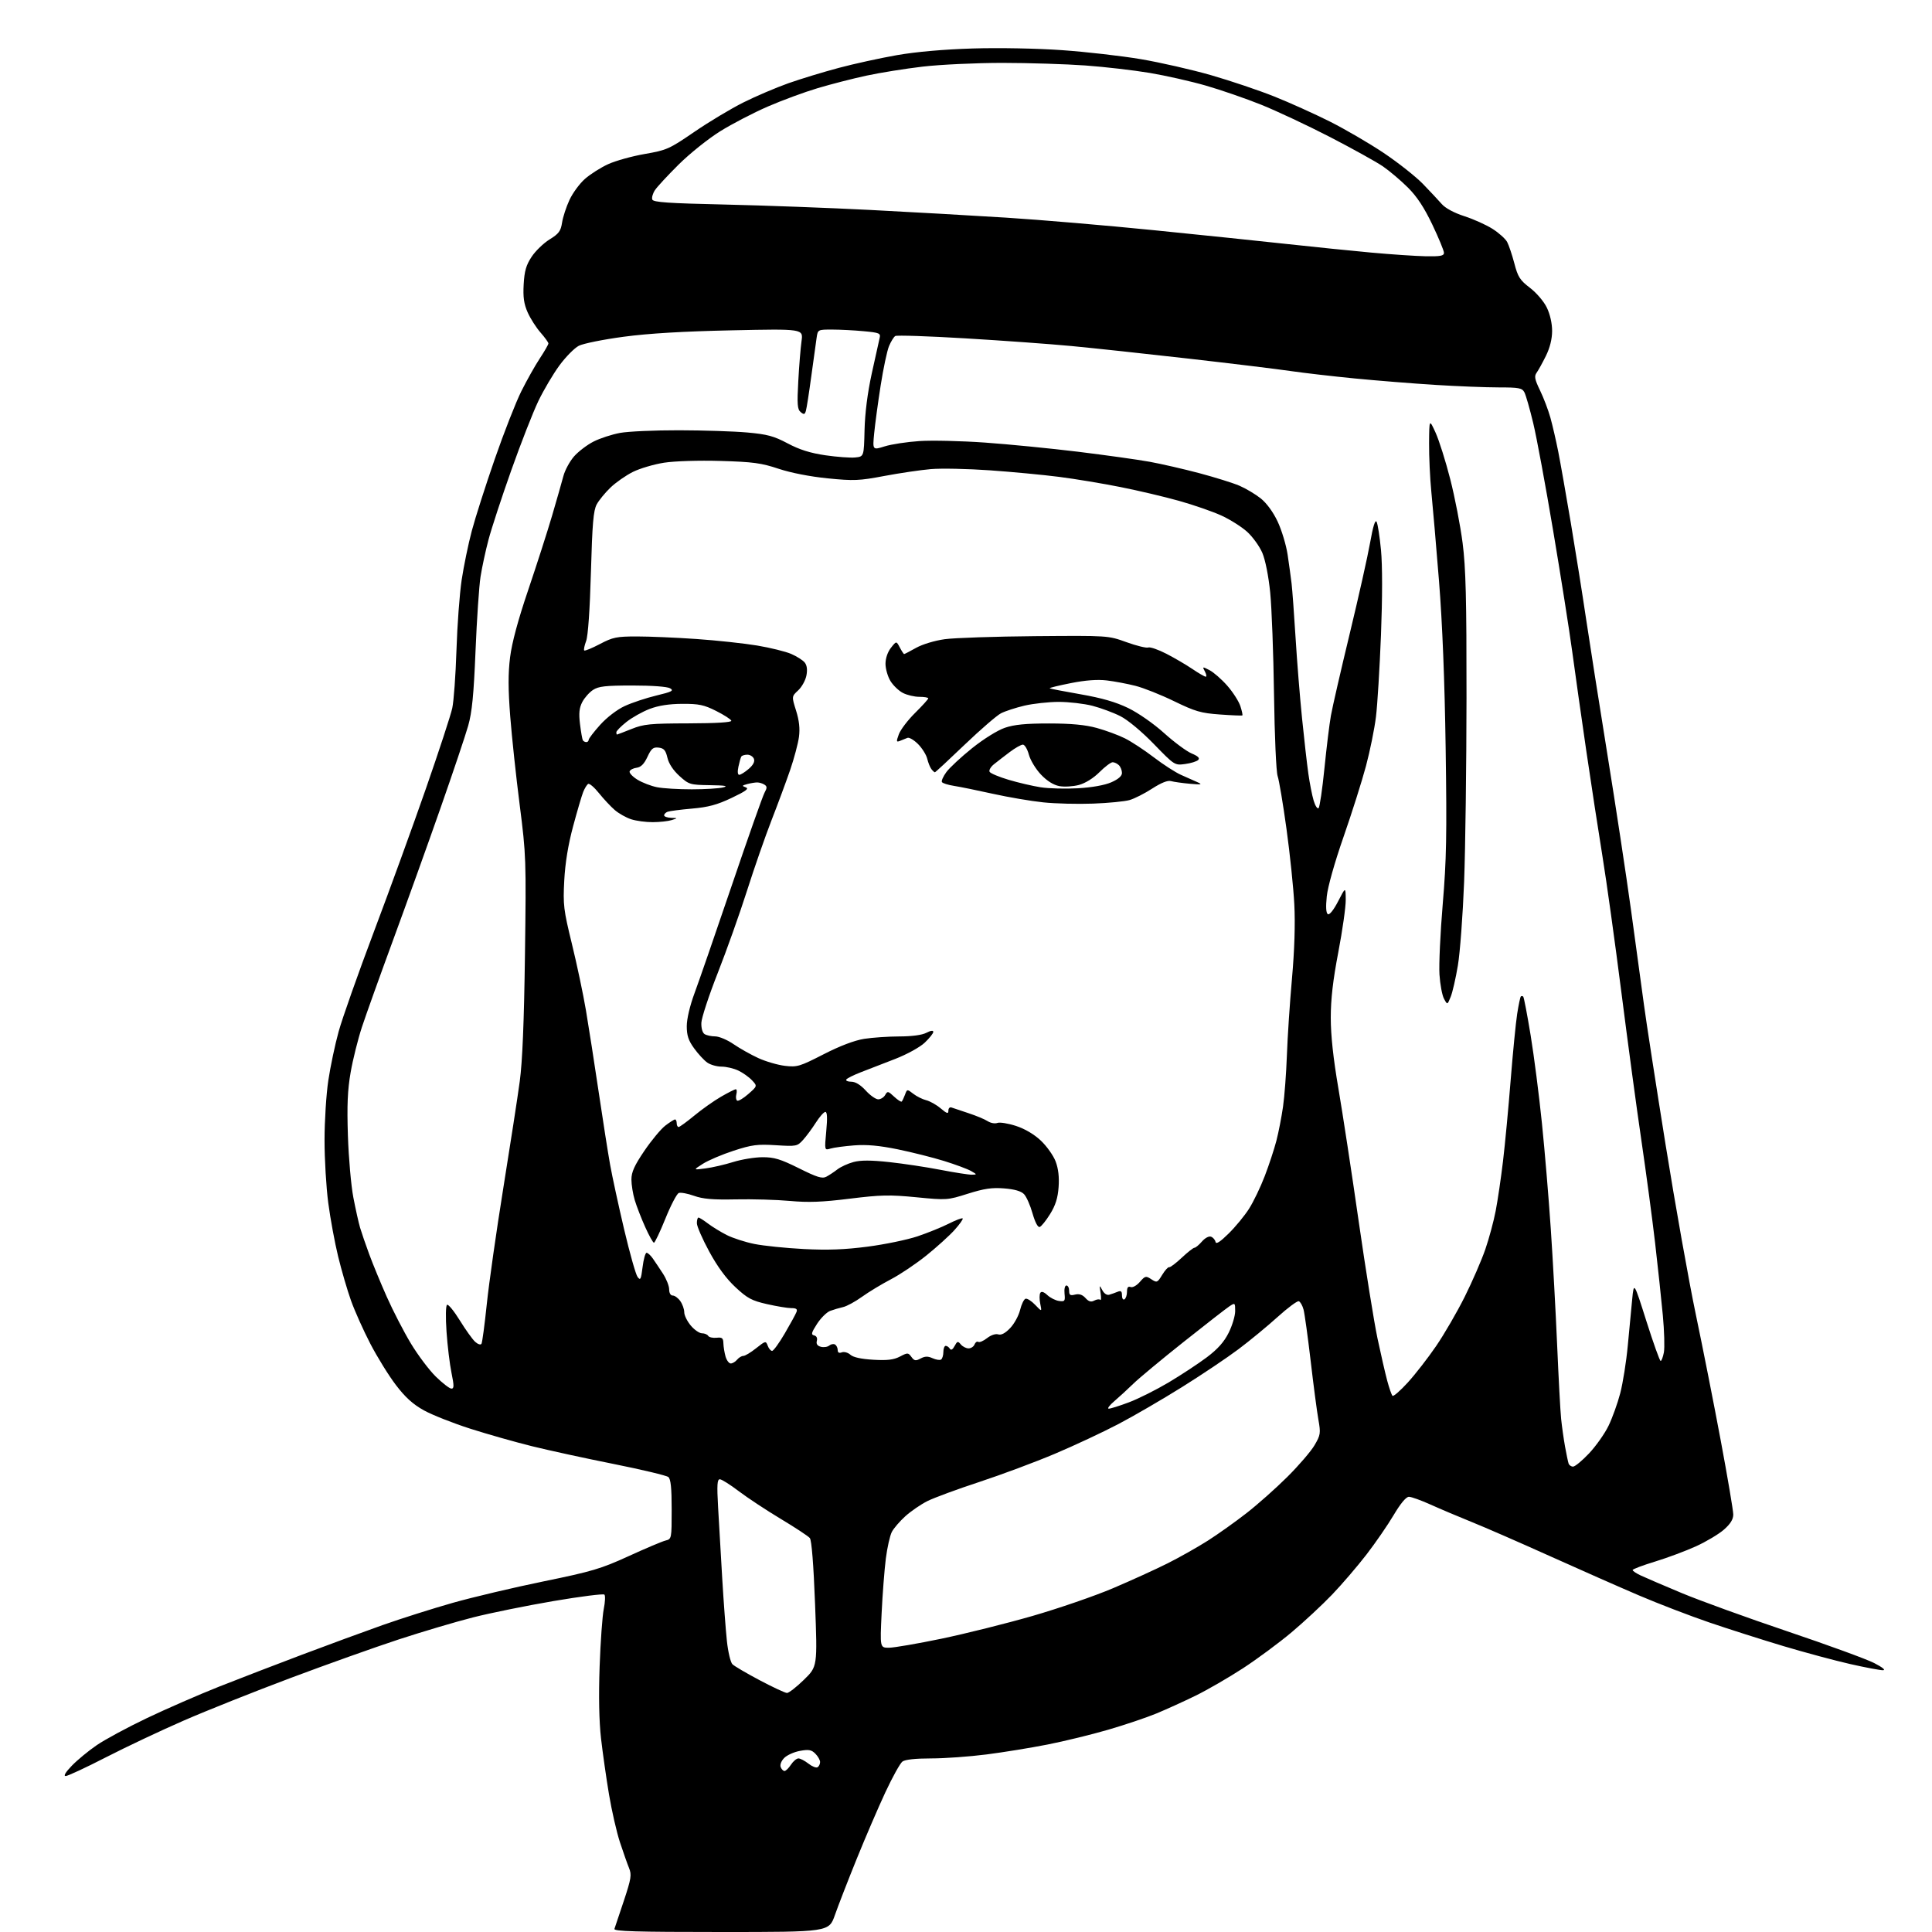 <?xml version="1.0" encoding="UTF-8" standalone="no"?>
<!-- Filename: f6853555ecd08e38b78bcc8c9e3ddcb280d0d46251920bf91b144847bb770e40.svg -->
<!-- Created with https://svgstud.io -->
<svg
  version="1.1"
  xmlns="http://www.w3.org/2000/svg"
  xmlns:xlink="http://www.w3.org/1999/xlink"
  xmlns:svg="http://www.w3.org/2000/svg"
  xmlns:rdf="http://www.w3.org/1999/02/22-rdf-syntax-ns#"
  xmlns:cc="http://creativecommons.org/ns#"
  xmlns:dc="http://purl.org/dc/elements/1.1/"
  viewBox="0 0 768 768"
  width="768"
  height="768"
  role="img"
  aria-labelledby="titleID descID"
>
  <title id="titleID">أحمد خالد المهيري</title>
  <desc id="descID">AI-generated SVG illustration: أحمد خالد المهيري, created on https://svgstud.io</desc>

  <rect width="100%" height="100%" fill="white" />


  <path stroke="none" fill="black" fill-rule="evenodd" d="M286.65,768.00C252.78,768.00 243.88,767.74 244.25,766.75C244.50,766.06 246.19,761.03 248.00,755.56C250.92,746.74 251.15,745.27 250.05,742.56C249.36,740.88 247.74,736.27 246.44,732.33C245.14,728.38 243.18,719.83 242.09,713.33C241.00,706.82 239.57,696.77 238.91,691.00C238.14,684.21 237.95,674.14 238.36,662.50C238.71,652.60 239.45,642.28 240.01,639.56C240.56,636.84 240.67,634.28 240.26,633.88C239.84,633.47 230.72,634.63 220.00,636.45C209.28,638.28 194.88,641.20 188.00,642.95C181.12,644.70 167.85,648.64 158.50,651.70C149.15,654.77 129.80,661.66 115.50,667.03C101.20,672.39 82.08,680.01 73.00,683.97C63.92,687.93 50.00,694.50 42.06,698.58C34.12,702.66 26.94,706.00 26.11,706.00C25.15,706.00 26.05,704.49 28.55,701.90C30.72,699.65 35.17,695.98 38.43,693.75C41.68,691.51 50.68,686.66 58.43,682.96C66.17,679.27 79.03,673.66 87.00,670.50C94.97,667.35 109.83,661.62 120.00,657.79C130.18,653.95 144.57,648.66 152.00,646.03C159.43,643.40 172.03,639.41 180.00,637.15C187.97,634.90 204.20,631.06 216.05,628.63C235.33,624.68 238.89,623.62 249.83,618.62C256.55,615.54 263.17,612.74 264.53,612.40C266.98,611.79 267.00,611.70 267.00,600.01C267.00,591.45 266.64,587.94 265.67,587.14C264.94,586.54 255.15,584.20 243.92,581.95C232.69,579.71 218.10,576.53 211.50,574.90C204.90,573.27 193.88,570.14 187.00,567.95C180.12,565.75 171.80,562.46 168.51,560.64C164.15,558.22 161.11,555.47 157.38,550.57C154.55,546.87 149.98,539.48 147.22,534.17C144.46,528.85 141.00,521.12 139.53,517.00C138.06,512.88 135.76,505.00 134.42,499.50C133.08,494.00 131.31,484.41 130.49,478.20C129.67,471.98 129.00,460.73 129.01,453.20C129.01,445.66 129.68,435.00 130.51,429.50C131.33,424.00 133.18,415.23 134.63,410.00C136.08,404.77 142.36,387.00 148.58,370.50C154.81,354.00 164.13,328.35 169.30,313.50C174.47,298.65 179.19,284.25 179.78,281.50C180.38,278.75 181.13,268.40 181.45,258.50C181.76,248.60 182.70,236.00 183.52,230.51C184.35,225.02 186.16,216.24 187.55,211.01C188.94,205.78 193.04,192.95 196.67,182.50C200.29,172.05 205.05,159.90 207.25,155.50C209.45,151.10 212.77,145.20 214.63,142.40C216.48,139.59 218.00,136.95 218.00,136.53C218.00,136.11 216.59,134.15 214.86,132.18C213.13,130.21 210.83,126.61 209.75,124.17C208.26,120.79 207.88,118.14 208.17,113.01C208.47,107.72 209.15,105.37 211.34,102.06C212.88,99.74 216.09,96.64 218.48,95.17C222.13,92.92 222.92,91.86 223.43,88.49C223.77,86.29 225.09,82.24 226.37,79.49C227.64,76.74 230.42,72.96 232.55,71.09C234.67,69.23 238.81,66.60 241.75,65.26C244.69,63.91 251.23,62.09 256.30,61.21C265.03,59.70 266.04,59.25 276.00,52.43C281.77,48.47 290.55,43.21 295.50,40.73C300.45,38.26 308.51,34.82 313.42,33.08C318.33,31.35 327.33,28.61 333.42,26.99C339.51,25.36 349.90,23.09 356.50,21.93C364.19,20.59 375.05,19.63 386.72,19.27C397.21,18.95 412.27,19.24 422.22,19.94C431.72,20.61 445.80,22.22 453.50,23.52C461.20,24.82 473.80,27.70 481.50,29.91C489.20,32.13 500.46,35.93 506.52,38.35C512.59,40.77 522.52,45.25 528.61,48.30C534.69,51.36 544.36,56.99 550.09,60.83C555.81,64.67 562.83,70.22 565.67,73.15C568.51,76.09 571.89,79.70 573.17,81.16C574.59,82.77 578.09,84.65 582.11,85.94C585.74,87.11 590.77,89.37 593.29,90.97C595.80,92.56 598.42,94.91 599.11,96.18C599.79,97.46 601.08,101.29 601.98,104.71C603.38,110.09 604.20,111.38 608.19,114.42C610.78,116.40 613.71,119.83 614.89,122.28C616.17,124.92 617.00,128.57 616.99,131.57C616.98,134.78 616.12,138.24 614.51,141.50C613.15,144.25 611.49,147.25 610.82,148.18C609.83,149.55 610.07,150.82 612.18,155.18C613.60,158.10 615.45,162.97 616.30,166.00C617.14,169.03 618.55,175.10 619.42,179.50C620.29,183.90 622.55,196.72 624.45,208.00C626.34,219.28 629.06,236.35 630.48,245.95C631.91,255.55 635.73,279.85 638.97,299.95C642.22,320.05 646.46,347.98 648.39,362.00C650.33,376.02 652.63,392.90 653.51,399.50C654.39,406.10 658.25,431.07 662.09,455.00C665.93,478.93 671.34,509.30 674.11,522.50C676.88,535.70 681.36,558.38 684.07,572.90C686.78,587.41 689.00,600.53 689.00,602.04C689.00,603.96 687.88,605.77 685.29,608.05C683.25,609.84 678.26,612.82 674.20,614.67C670.14,616.52 662.81,619.25 657.91,620.75C653.01,622.24 649.00,623.75 649.00,624.11C649.00,624.48 650.46,625.46 652.25,626.29C654.04,627.13 661.35,630.27 668.50,633.26C675.65,636.25 694.55,643.10 710.50,648.48C726.45,653.86 741.98,659.53 745.00,661.08C748.35,662.80 749.72,663.92 748.50,663.94C747.40,663.96 741.55,662.86 735.50,661.49C729.45,660.12 717.52,656.91 709.00,654.37C700.48,651.82 687.20,647.59 679.50,644.96C671.80,642.33 659.20,637.49 651.50,634.20C643.80,630.91 627.83,623.86 616.00,618.53C604.17,613.20 590.23,607.11 585.00,605.01C579.77,602.90 572.42,599.79 568.66,598.09C564.89,596.39 561.03,595.00 560.06,595.00C558.95,595.00 556.74,597.65 554.01,602.25C551.65,606.24 546.76,613.33 543.16,618.00C539.55,622.67 533.43,629.81 529.55,633.86C525.67,637.91 518.45,644.63 513.50,648.80C508.55,652.97 499.82,659.43 494.11,663.16C488.39,666.88 479.90,671.79 475.24,674.07C470.58,676.35 463.55,679.54 459.63,681.16C455.71,682.78 447.10,685.68 440.50,687.60C433.90,689.52 423.10,692.16 416.50,693.46C409.90,694.77 398.95,696.55 392.16,697.42C385.37,698.29 375.44,699.00 370.10,699.00C363.88,699.00 359.79,699.45 358.72,700.25C357.81,700.94 354.75,706.45 351.93,712.50C349.11,718.55 343.98,730.48 340.53,739.00C337.08,747.52 333.19,757.54 331.89,761.25C329.52,768.00 329.52,768.00 286.65,768.00zM311.85,704.00C312.36,704.00 313.51,702.88 314.41,701.50C315.31,700.12 316.65,699.00 317.39,699.00C318.13,699.00 319.91,699.93 321.36,701.06C322.80,702.20 324.44,702.85 324.99,702.51C325.55,702.16 326.00,701.23 326.00,700.44C326.00,699.65 325.15,698.15 324.11,697.11C322.56,695.56 321.48,695.36 318.01,696.00C315.68,696.42 312.87,697.68 311.75,698.80C310.58,699.98 309.98,701.50 310.33,702.42C310.66,703.29 311.35,704.00 311.85,704.00zM312.84,672.98C313.57,672.99 316.60,670.64 319.56,667.75C324.95,662.50 324.95,662.50 324.00,637.63C323.40,621.94 322.64,612.27 321.92,611.40C321.30,610.65 316.09,607.22 310.34,603.77C304.60,600.32 297.11,595.38 293.70,592.79C290.29,590.19 286.90,588.06 286.17,588.04C285.09,588.01 284.95,590.21 285.46,599.25C285.80,605.44 286.54,618.15 287.10,627.50C287.66,636.85 288.49,648.04 288.96,652.37C289.42,656.69 290.41,660.83 291.15,661.56C291.89,662.30 296.77,665.16 302.00,667.93C307.23,670.70 312.10,672.97 312.84,672.98zM353.37,655.00C355.34,655.00 364.73,653.38 374.23,651.41C383.73,649.43 400.00,645.37 410.39,642.38C420.77,639.38 435.17,634.43 442.39,631.36C449.60,628.30 459.40,623.83 464.17,621.44C468.94,619.04 476.14,614.98 480.17,612.41C484.20,609.84 491.10,604.93 495.50,601.50C499.90,598.08 507.21,591.59 511.74,587.08C516.27,582.58 521.13,576.92 522.54,574.51C524.94,570.43 525.04,569.73 524.08,564.32C523.51,561.12 522.13,550.62 521.01,541.00C519.88,531.38 518.61,522.18 518.18,520.57C517.75,518.95 516.89,517.46 516.29,517.26C515.68,517.06 511.88,519.88 507.84,523.54C503.80,527.19 496.81,532.96 492.30,536.34C487.79,539.73 477.73,546.48 469.93,551.35C462.14,556.22 450.75,562.85 444.61,566.07C438.47,569.29 427.08,574.62 419.28,577.92C411.49,581.21 398.00,586.24 389.30,589.10C380.61,591.95 371.35,595.37 368.71,596.68C366.08,597.99 362.12,600.71 359.90,602.71C357.68,604.71 355.26,607.53 354.51,608.98C353.76,610.43 352.69,615.19 352.13,619.56C351.58,623.93 350.82,633.69 350.46,641.25C349.80,655.00 349.80,655.00 353.37,655.00zM625.32,583.00C626.09,583.00 628.94,580.64 631.67,577.75C634.39,574.86 637.87,569.95 639.39,566.83C640.91,563.71 643.02,557.86 644.07,553.83C645.12,549.80 646.47,541.33 647.06,535.00C647.66,528.67 648.45,520.35 648.82,516.50C649.50,509.50 649.50,509.50 654.49,525.25C657.24,533.91 659.77,541.00 660.13,541.00C660.49,541.00 661.06,539.47 661.42,537.59C661.77,535.72 661.58,529.08 661.00,522.84C660.42,516.61 659.03,503.62 657.92,494.00C656.80,484.38 654.36,466.15 652.50,453.50C650.63,440.85 647.05,414.30 644.53,394.50C642.01,374.70 638.63,350.40 637.02,340.50C635.41,330.60 632.52,311.70 630.58,298.50C628.65,285.30 626.13,267.52 624.98,259.00C623.83,250.47 620.42,228.88 617.41,211.00C614.41,193.12 610.84,173.86 609.48,168.20C608.12,162.53 606.54,157.02 605.97,155.95C605.05,154.23 603.82,154.00 595.70,154.00C590.62,154.00 579.27,153.55 570.48,153.00C561.69,152.45 547.30,151.30 538.50,150.44C529.70,149.58 518.23,148.25 513.00,147.49C507.77,146.72 489.55,144.50 472.50,142.56C455.45,140.62 434.52,138.37 426.00,137.56C417.48,136.75 398.46,135.38 383.73,134.50C369.01,133.62 356.48,133.20 355.88,133.57C355.28,133.94 354.17,135.75 353.40,137.58C352.63,139.42 351.14,146.45 350.08,153.21C349.02,159.97 347.86,168.53 347.50,172.23C346.85,178.95 346.85,178.95 351.67,177.44C354.33,176.60 360.55,175.66 365.50,175.33C370.45,175.00 382.15,175.27 391.50,175.93C400.85,176.59 417.50,178.23 428.50,179.57C439.50,180.92 452.32,182.71 457.00,183.56C461.68,184.41 470.59,186.46 476.81,188.11C483.03,189.77 490.18,192.00 492.69,193.08C495.21,194.16 499.00,196.42 501.12,198.09C503.49,199.98 506.08,203.50 507.88,207.32C509.48,210.72 511.27,216.65 511.85,220.50C512.42,224.35 513.14,229.53 513.43,232.00C513.72,234.47 514.43,244.15 515.01,253.50C515.58,262.85 516.74,277.25 517.58,285.50C518.41,293.75 519.54,303.64 520.08,307.48C520.62,311.32 521.57,316.17 522.20,318.26C522.82,320.35 523.71,321.69 524.16,321.24C524.61,320.79 525.66,313.69 526.48,305.46C527.31,297.23 528.46,287.80 529.05,284.50C529.63,281.20 532.99,266.57 536.51,252.00C540.03,237.43 543.69,221.09 544.64,215.71C545.78,209.27 546.66,206.43 547.21,207.41C547.67,208.23 548.46,213.31 548.97,218.70C549.55,224.77 549.54,237.60 548.96,252.40C548.44,265.55 547.55,280.17 546.97,284.90C546.40,289.63 544.61,298.45 543.00,304.50C541.38,310.55 537.36,323.25 534.06,332.72C530.53,342.85 527.79,352.56 527.41,356.33C526.98,360.54 527.12,362.96 527.84,363.40C528.49,363.80 530.14,361.74 531.92,358.29C534.90,352.50 534.90,352.50 534.95,357.66C534.98,360.50 533.65,369.88 532.00,378.50C529.87,389.65 529.00,397.17 529.00,404.56C529.00,411.56 529.99,420.74 532.04,432.72C533.71,442.50 537.34,466.25 540.10,485.50C542.87,504.75 546.23,525.67 547.57,532.00C548.91,538.33 550.65,545.91 551.44,548.85C552.23,551.80 553.17,554.50 553.54,554.85C553.91,555.21 556.64,552.84 559.61,549.58C562.58,546.33 567.65,539.80 570.88,535.08C574.11,530.36 579.22,521.55 582.24,515.50C585.26,509.45 588.95,500.95 590.44,496.62C591.93,492.29 593.79,485.38 594.57,481.28C595.36,477.18 596.66,468.35 597.46,461.66C598.26,454.97 599.63,440.50 600.50,429.50C601.38,418.50 602.55,406.59 603.10,403.03C603.66,399.47 604.31,396.36 604.55,396.11C604.80,395.87 605.23,395.90 605.51,396.18C605.79,396.45 607.11,403.39 608.46,411.59C609.80,419.79 611.82,435.50 612.94,446.50C614.07,457.50 615.65,476.40 616.46,488.50C617.28,500.60 618.41,521.30 618.98,534.50C619.55,547.70 620.26,560.98 620.57,564.00C620.88,567.02 621.58,571.98 622.12,575.00C622.67,578.02 623.30,581.06 623.53,581.75C623.75,582.44 624.56,583.00 625.32,583.00zM440.73,559.97C441.40,559.99 445.00,558.86 448.73,557.46C452.45,556.07 459.58,552.49 464.57,549.53C469.55,546.56 476.38,542.06 479.74,539.54C484.08,536.27 486.59,533.45 488.42,529.78C489.84,526.93 491.00,523.07 491.00,521.19C491.00,517.87 490.93,517.81 488.75,519.25C487.51,520.06 479.30,526.45 470.50,533.44C461.70,540.43 452.70,547.91 450.50,550.06C448.30,552.20 444.93,555.30 443.00,556.95C441.07,558.59 440.05,559.95 440.73,559.97zM179.44,552.00C180.52,552.00 180.53,550.89 179.48,545.75C178.77,542.31 177.88,534.94 177.50,529.37C177.10,523.55 177.19,519.00 177.71,518.68C178.21,518.37 180.49,521.17 182.79,524.89C185.09,528.62 187.83,532.44 188.89,533.40C189.95,534.36 191.06,534.71 191.39,534.19C191.71,533.67 192.66,526.55 193.51,518.37C194.36,510.19 197.30,489.48 200.06,472.35C202.82,455.22 205.77,436.09 206.61,429.85C207.67,422.06 208.32,406.26 208.68,379.50C209.19,341.66 209.13,339.89 206.59,320.00C205.14,308.73 203.45,292.86 202.82,284.75C201.98,273.94 201.97,267.66 202.77,261.25C203.50,255.45 205.93,246.43 209.98,234.50C213.33,224.60 217.60,211.32 219.46,205.00C221.31,198.68 223.34,191.58 223.96,189.24C224.58,186.89 226.49,183.38 228.20,181.42C229.92,179.47 233.40,176.82 235.95,175.53C238.50,174.23 243.23,172.69 246.47,172.09C249.72,171.49 260.27,171.02 269.93,171.04C279.60,171.06 291.79,171.45 297.02,171.92C305.02,172.64 307.60,173.33 313.12,176.26C317.81,178.75 322.09,180.10 328.09,180.98C332.72,181.65 338.06,182.05 339.96,181.85C343.42,181.50 343.42,181.50 343.67,171.00C343.83,164.25 344.85,156.21 346.53,148.50C347.97,141.90 349.38,135.56 349.66,134.40C350.13,132.47 349.64,132.25 343.34,131.66C339.58,131.30 333.93,131.01 330.80,131.01C325.12,131.00 325.09,131.02 324.62,134.25C324.36,136.04 323.41,142.90 322.51,149.50C321.62,156.10 320.65,162.31 320.36,163.30C319.92,164.81 319.58,164.89 318.28,163.81C316.97,162.73 316.82,160.76 317.33,151.51C317.66,145.46 318.24,138.30 318.62,135.60C319.31,130.70 319.31,130.70 290.91,131.31C271.48,131.72 257.87,132.53 247.86,133.87C239.81,134.95 231.81,136.56 230.08,137.46C228.35,138.35 224.89,141.86 222.39,145.25C219.90,148.64 216.12,155.03 213.99,159.46C211.87,163.88 207.02,176.28 203.22,187.00C199.42,197.72 195.36,210.10 194.20,214.50C193.03,218.90 191.60,225.54 191.02,229.25C190.44,232.96 189.54,246.24 189.03,258.75C188.31,276.27 187.64,283.11 186.11,288.50C185.02,292.35 180.03,307.20 175.01,321.50C170.00,335.80 161.59,359.20 156.33,373.50C151.07,387.80 145.47,403.44 143.88,408.25C142.30,413.06 140.27,421.16 139.39,426.25C138.16,433.29 137.90,439.32 138.30,451.50C138.59,460.30 139.56,471.32 140.46,476.00C141.36,480.68 142.56,486.07 143.13,488.00C143.70,489.93 145.32,494.65 146.74,498.50C148.15,502.35 151.30,510.00 153.75,515.50C156.19,521.00 160.49,529.33 163.30,534.00C166.11,538.67 170.60,544.64 173.27,547.25C175.95,549.86 178.72,552.00 179.44,552.00zM290.49,542.00C291.18,542.00 292.32,541.33 293.00,540.50C293.68,539.67 294.80,539.00 295.48,539.00C296.17,539.00 298.46,537.63 300.57,535.94C304.29,532.99 304.44,532.95 305.18,534.94C305.59,536.08 306.38,537.00 306.92,537.00C307.47,537.00 309.73,533.88 311.96,530.06C314.19,526.25 316.28,522.42 316.61,521.56C317.07,520.39 316.56,520.00 314.55,520.00C313.09,520.00 308.74,519.28 304.87,518.40C298.83,517.03 297.09,516.10 292.35,511.68C288.68,508.27 285.21,503.55 281.94,497.53C279.24,492.56 277.02,487.49 277.02,486.25C277.01,485.01 277.30,484.00 277.66,484.00C278.02,484.00 279.70,485.06 281.41,486.36C283.11,487.65 286.46,489.71 288.86,490.93C291.26,492.15 296.21,493.76 299.86,494.49C303.51,495.23 312.35,496.14 319.50,496.51C329.08,497.00 335.77,496.75 344.92,495.56C351.75,494.67 360.67,492.82 364.73,491.46C368.79,490.09 374.38,487.83 377.16,486.42C379.93,485.02 382.41,484.08 382.68,484.34C382.94,484.61 381.47,486.68 379.42,488.96C377.37,491.23 372.33,495.79 368.23,499.09C364.12,502.39 357.78,506.65 354.13,508.55C350.48,510.46 345.30,513.59 342.62,515.52C339.94,517.45 336.56,519.28 335.12,519.59C333.68,519.91 331.38,520.59 330.00,521.10C328.62,521.62 326.28,523.95 324.78,526.27C322.53,529.77 322.33,530.56 323.62,530.84C324.58,531.05 325.00,531.89 324.71,533.00C324.38,534.24 324.90,535.00 326.31,535.37C327.46,535.67 328.96,535.45 329.65,534.87C330.35,534.30 331.38,534.12 331.96,534.47C332.53,534.83 333.00,535.81 333.00,536.67C333.00,537.69 333.55,538.00 334.64,537.58C335.55,537.24 337.07,537.66 338.03,538.52C339.16,539.55 342.34,540.24 347.13,540.52C352.74,540.85 355.27,540.54 357.73,539.26C360.80,537.65 361.03,537.66 362.31,539.41C363.46,540.98 364.00,541.07 365.96,540.02C367.68,539.10 368.86,539.07 370.70,539.91C372.05,540.52 373.57,540.77 374.07,540.45C374.58,540.14 375.00,538.78 375.00,537.44C375.00,536.10 375.42,535.00 375.94,535.00C376.46,535.00 377.20,535.51 377.58,536.14C378.04,536.87 378.70,536.50 379.46,535.07C380.52,533.10 380.78,533.03 381.94,534.43C382.66,535.29 384.04,536.00 385.02,536.00C385.99,536.00 387.06,535.30 387.39,534.44C387.72,533.58 388.39,533.12 388.88,533.42C389.36,533.73 390.94,533.05 392.38,531.92C393.89,530.73 395.75,530.10 396.80,530.44C398.01,530.82 399.59,529.99 401.54,527.95C403.16,526.27 404.93,523.04 405.49,520.77C406.04,518.50 407.02,516.48 407.66,516.27C408.30,516.06 410.03,517.15 411.50,518.70C414.18,521.50 414.18,521.50 413.52,518.27C413.15,516.50 413.16,514.55 413.53,513.95C413.98,513.22 414.93,513.51 416.36,514.84C417.53,515.93 419.62,516.97 421.00,517.16C423.28,517.47 423.47,517.21 423.17,514.25C422.99,512.40 423.31,511.00 423.92,511.00C424.52,511.00 425.00,511.95 425.00,513.11C425.00,514.82 425.44,515.11 427.36,514.62C428.98,514.22 430.27,514.64 431.49,515.98C432.78,517.42 433.71,517.69 434.99,517.00C435.95,516.49 437.03,516.36 437.38,516.71C437.73,517.07 437.78,515.81 437.49,513.93C436.99,510.76 437.04,510.68 438.16,512.82C438.88,514.20 440.00,514.95 440.93,514.68C441.80,514.43 443.29,513.90 444.25,513.51C445.60,512.95 446.00,513.28 446.00,514.95C446.00,516.14 446.45,516.84 447.00,516.50C447.55,516.16 448.00,514.80 448.00,513.47C448.00,511.79 448.43,511.23 449.44,511.61C450.24,511.92 451.85,511.04 453.11,509.58C455.21,507.17 455.51,507.10 457.68,508.53C459.89,509.98 460.09,509.89 461.99,506.77C463.09,504.97 464.32,503.61 464.74,503.74C465.16,503.87 467.41,502.18 469.74,499.99C472.07,497.80 474.35,496.00 474.81,496.00C475.27,496.00 476.61,494.88 477.79,493.52C479.03,492.10 480.58,491.28 481.42,491.61C482.23,491.92 483.02,492.85 483.19,493.68C483.41,494.72 485.02,493.69 488.41,490.34C491.12,487.68 494.76,483.25 496.51,480.50C498.26,477.75 501.08,471.90 502.76,467.50C504.45,463.10 506.53,456.78 507.39,453.45C508.25,450.13 509.43,444.05 510.02,439.95C510.61,435.85 511.30,426.65 511.56,419.50C511.81,412.35 512.72,398.62 513.58,389.00C514.58,377.72 514.91,367.23 514.51,359.50C514.17,352.90 512.77,339.40 511.40,329.50C510.04,319.60 508.45,310.15 507.88,308.50C507.30,306.82 506.67,292.55 506.44,276.00C506.21,259.77 505.53,241.55 504.92,235.50C504.26,228.97 502.99,222.57 501.79,219.76C500.67,217.15 497.95,213.38 495.74,211.38C493.52,209.38 488.87,206.45 485.40,204.88C481.92,203.31 474.41,200.70 468.69,199.10C462.98,197.49 452.50,195.02 445.40,193.61C438.31,192.19 427.32,190.37 421.00,189.56C414.68,188.75 402.30,187.58 393.50,186.96C384.70,186.34 374.12,186.12 370.00,186.48C365.88,186.84 357.55,188.07 351.50,189.21C341.53,191.10 339.43,191.19 329.00,190.15C321.99,189.45 314.38,187.96 309.50,186.34C302.64,184.05 299.36,183.61 286.42,183.23C277.71,182.98 268.23,183.28 263.99,183.93C259.95,184.56 254.36,186.21 251.57,187.60C248.78,189.00 244.78,191.79 242.67,193.82C240.56,195.84 238.10,198.85 237.20,200.50C235.89,202.92 235.44,208.13 234.90,227.50C234.48,242.35 233.76,252.76 233.00,254.80C232.32,256.62 231.98,258.31 232.24,258.57C232.50,258.83 235.30,257.68 238.46,256.02C243.61,253.31 245.13,253.00 253.16,253.00C258.09,253.00 268.73,253.45 276.81,254.01C284.89,254.57 295.77,255.74 301.00,256.61C306.23,257.49 312.30,258.99 314.50,259.94C316.70,260.89 319.11,262.42 319.86,263.33C320.77,264.43 321.01,266.15 320.57,268.49C320.21,270.42 318.73,273.09 317.29,274.43C314.68,276.85 314.68,276.85 316.46,282.51C317.69,286.43 318.04,289.62 317.60,292.94C317.25,295.57 315.67,301.49 314.09,306.11C312.50,310.72 309.17,319.71 306.69,326.07C304.21,332.44 299.82,345.04 296.95,354.07C294.07,363.11 288.84,377.81 285.33,386.74C281.81,395.67 278.88,404.60 278.80,406.58C278.72,408.72 279.24,410.54 280.08,411.07C280.86,411.57 282.77,411.98 284.32,411.98C285.87,411.99 289.15,413.38 291.60,415.07C294.06,416.76 298.49,419.25 301.45,420.61C304.42,421.97 309.18,423.35 312.03,423.69C316.87,424.26 317.89,423.96 327.36,419.11C333.87,415.77 339.65,413.58 343.50,412.96C346.80,412.44 353.10,412.01 357.50,412.00C362.48,411.99 366.54,411.45 368.25,410.55C369.98,409.65 371.00,409.52 371.00,410.19C371.00,410.78 369.46,412.71 367.58,414.49C365.66,416.30 360.52,419.13 355.83,420.95C351.25,422.74 345.13,425.11 342.23,426.22C339.34,427.34 336.72,428.64 336.42,429.12C336.13,429.61 337.02,430.00 338.42,430.00C340.04,430.00 342.10,431.26 344.14,433.50C345.89,435.43 348.13,437.00 349.11,437.00C350.10,437.00 351.34,436.22 351.88,435.26C352.78,433.65 353.05,433.70 355.42,435.93C356.84,437.25 358.20,438.14 358.45,437.88C358.70,437.63 359.28,436.41 359.75,435.16C360.58,432.90 360.60,432.90 363.04,434.79C364.39,435.84 366.70,436.99 368.17,437.35C369.64,437.71 372.23,439.16 373.92,440.59C376.46,442.73 377.00,442.88 377.00,441.48C377.00,440.55 377.56,439.99 378.25,440.25C378.94,440.50 381.98,441.52 385.00,442.51C388.02,443.50 391.45,444.92 392.61,445.68C393.77,446.43 395.49,446.75 396.44,446.39C397.38,446.02 400.71,446.55 403.83,447.56C407.40,448.72 411.07,450.88 413.74,453.40C416.08,455.60 418.72,459.32 419.62,461.67C420.71,464.54 421.10,467.88 420.81,471.89C420.50,476.22 419.58,479.14 417.44,482.59C415.82,485.20 413.96,487.52 413.30,487.74C412.56,487.98 411.46,485.88 410.44,482.32C409.54,479.12 408.02,475.69 407.07,474.70C405.91,473.49 403.32,472.74 399.16,472.41C394.31,472.02 391.22,472.48 384.74,474.52C376.63,477.09 376.31,477.11 364.26,475.93C353.63,474.89 350.12,474.97 337.76,476.50C326.77,477.86 321.32,478.06 314.00,477.39C308.77,476.91 299.10,476.63 292.50,476.77C283.35,476.96 279.40,476.62 275.87,475.35C273.33,474.44 270.60,473.94 269.82,474.24C269.04,474.54 266.65,479.11 264.52,484.39C262.38,489.68 260.33,494.00 259.95,494.00C259.58,494.00 258.01,491.19 256.47,487.75C254.92,484.31 253.06,479.52 252.33,477.09C251.60,474.67 251.00,470.97 251.00,468.87C251.00,465.93 252.18,463.32 256.15,457.46C258.99,453.29 262.74,448.77 264.50,447.43C266.25,446.09 267.98,445.00 268.34,445.00C268.70,445.00 269.00,445.68 269.00,446.50C269.00,447.32 269.34,448.00 269.76,448.00C270.17,448.00 272.99,445.96 276.01,443.46C279.03,440.96 283.80,437.59 286.62,435.96C289.44,434.33 292.08,433.00 292.49,433.00C292.90,433.00 293.00,433.90 292.71,435.00C292.42,436.10 292.57,437.23 293.03,437.52C293.50,437.81 295.50,436.62 297.48,434.88C301.08,431.72 301.08,431.72 298.92,429.42C297.73,428.15 295.28,426.41 293.48,425.56C291.67,424.70 288.68,424.00 286.82,424.00C284.96,424.00 282.41,423.28 281.15,422.39C279.89,421.51 277.54,418.97 275.93,416.74C273.66,413.62 273.00,411.62 273.00,407.92C273.00,405.05 274.23,399.82 276.08,394.82C277.78,390.25 284.44,370.98 290.89,352.00C297.33,333.02 303.19,316.43 303.91,315.12C304.98,313.16 304.97,312.60 303.85,311.89C303.11,311.42 301.82,311.03 301.00,311.03C300.18,311.03 298.40,311.32 297.05,311.68C294.90,312.26 294.83,312.41 296.46,312.98C297.86,313.48 296.52,314.48 290.86,317.17C285.07,319.92 281.56,320.87 275.08,321.43C270.50,321.83 266.13,322.40 265.37,322.69C264.62,322.98 264.00,323.62 264.00,324.11C264.00,324.60 265.24,325.04 266.75,325.10C269.50,325.20 269.50,325.20 267.00,326.00C265.62,326.44 262.25,326.81 259.50,326.82C256.75,326.84 252.88,326.32 250.89,325.67C248.91,325.03 245.98,323.38 244.38,322.00C242.78,320.62 239.95,317.60 238.09,315.28C236.23,312.96 234.30,311.31 233.79,311.63C233.29,311.94 232.40,313.39 231.82,314.85C231.24,316.31 229.43,322.45 227.81,328.50C225.85,335.79 224.67,343.04 224.30,350.00C223.79,359.70 224.02,361.62 227.33,375.17C229.31,383.24 231.83,395.16 232.93,401.67C234.03,408.18 236.30,422.73 237.97,434.00C239.64,445.27 241.69,458.32 242.53,463.00C243.37,467.68 245.87,479.22 248.09,488.65C250.31,498.07 252.71,506.59 253.43,507.57C254.57,509.13 254.81,508.65 255.44,503.67C255.82,500.55 256.54,498.00 257.03,498.00C257.51,498.00 258.62,499.01 259.49,500.25C260.36,501.49 262.18,504.21 263.53,506.29C264.89,508.38 266.00,511.19 266.00,512.54C266.00,514.02 266.58,515.00 267.44,515.00C268.24,515.00 269.59,516.00 270.44,517.22C271.30,518.44 272.00,520.44 272.00,521.65C272.00,522.86 273.17,525.23 274.59,526.92C276.01,528.62 278.01,530.00 279.03,530.00C280.05,530.00 281.17,530.46 281.52,531.03C281.86,531.59 283.35,531.93 284.83,531.78C287.07,531.54 287.51,531.90 287.56,534.00C287.60,535.38 287.99,537.74 288.42,539.25C288.86,540.76 289.79,542.00 290.49,542.00zM328.48,467.76C329.59,467.18 331.57,465.87 332.88,464.85C334.19,463.84 337.06,462.52 339.26,461.93C342.13,461.16 346.15,461.16 353.49,461.95C359.11,462.56 368.29,463.94 373.89,465.03C379.49,466.11 385.07,466.98 386.29,466.96C388.44,466.93 388.44,466.89 386.00,465.49C384.62,464.70 379.80,462.91 375.29,461.51C370.77,460.11 362.45,458.02 356.80,456.86C349.46,455.37 344.52,454.92 339.51,455.31C335.66,455.61 331.43,456.18 330.12,456.58C327.74,457.30 327.74,457.30 328.45,449.65C328.94,444.43 328.83,442.00 328.10,442.00C327.51,442.00 325.81,443.91 324.32,446.25C322.83,448.59 320.54,451.69 319.23,453.13C316.93,455.68 316.56,455.75 308.41,455.24C301.07,454.78 298.88,455.07 291.65,457.42C287.07,458.91 281.56,461.25 279.41,462.62C275.50,465.11 275.50,465.11 280.46,464.46C283.18,464.11 288.13,462.96 291.46,461.92C294.78,460.88 300.03,460.02 303.12,460.01C307.77,460.00 310.26,460.76 317.60,464.41C324.82,468.01 326.83,468.63 328.48,467.76zM576.66,396.28C575.35,399.50 575.35,399.50 574.01,397.01C573.27,395.63 572.46,391.30 572.21,387.37C571.96,383.44 572.54,370.84 573.51,359.36C574.99,341.88 575.18,331.87 574.67,297.50C574.28,270.45 573.37,247.82 572.03,231.00C570.90,216.97 569.54,201.06 568.99,195.64C568.45,190.22 568.04,181.45 568.08,176.14C568.16,166.50 568.16,166.50 570.67,172.00C572.05,175.03 574.68,183.35 576.50,190.50C578.33,197.65 580.54,209.05 581.41,215.84C582.68,225.69 582.99,238.11 582.96,277.34C582.94,304.38 582.51,337.30 582.01,350.50C581.50,363.70 580.39,378.68 579.53,383.78C578.68,388.88 577.39,394.51 576.66,396.28zM434.50,319.45C428.45,319.68 419.54,319.46 414.70,318.95C409.85,318.45 400.85,316.91 394.70,315.55C388.54,314.18 381.58,312.76 379.23,312.40C376.88,312.03 374.72,311.36 374.43,310.89C374.14,310.42 374.94,308.63 376.20,306.91C377.47,305.18 382.07,300.91 386.44,297.40C391.00,293.75 396.54,290.30 399.44,289.31C403.18,288.03 407.77,287.59 417.00,287.59C425.88,287.60 431.38,288.12 436.00,289.38C439.57,290.36 444.61,292.22 447.20,293.52C449.78,294.81 454.94,298.20 458.66,301.05C462.38,303.90 467.24,307.03 469.46,308.02C471.68,309.00 474.62,310.31 476.00,310.93C478.11,311.87 477.63,311.97 473.00,311.56C469.98,311.29 466.60,310.81 465.50,310.50C464.19,310.12 461.60,311.16 458.00,313.48C454.98,315.44 450.93,317.49 449.00,318.04C447.07,318.59 440.55,319.23 434.50,319.45zM275.00,313.77C280.23,313.77 285.85,313.42 287.50,313.00C289.66,312.45 288.18,312.20 282.25,312.12C274.29,312.00 273.87,311.88 270.09,308.47C267.62,306.23 265.86,303.57 265.31,301.22C264.61,298.23 263.92,297.44 261.83,297.19C259.64,296.94 258.92,297.53 257.36,300.88C256.05,303.69 254.78,304.97 253.08,305.19C251.74,305.36 250.49,306.01 250.28,306.64C250.08,307.27 251.47,308.75 253.39,309.93C255.30,311.11 258.81,312.46 261.18,312.93C263.56,313.40 269.77,313.78 275.00,313.77zM428.50,313.35C434.07,313.03 439.12,312.13 441.75,310.98C444.55,309.75 446.00,308.48 446.00,307.26C446.00,306.24 445.46,304.86 444.80,304.20C444.14,303.54 443.01,303.00 442.30,303.00C441.58,303.00 439.22,304.78 437.05,306.95C434.66,309.34 431.45,311.34 428.89,312.03C426.58,312.65 423.07,312.86 421.10,312.49C418.79,312.06 416.20,310.43 413.80,307.91C411.75,305.76 409.59,302.20 409.00,300.00C408.41,297.80 407.33,296.00 406.61,296.00C405.89,296.00 403.55,297.32 401.40,298.94C399.26,300.56 396.42,302.74 395.11,303.80C393.79,304.86 393.02,306.22 393.40,306.83C393.77,307.44 397.20,308.87 401.00,310.00C404.81,311.13 410.53,312.47 413.71,312.96C416.90,313.46 423.55,313.63 428.50,313.35zM293.86,308.00C294.43,308.00 296.11,306.95 297.61,305.66C299.40,304.12 300.12,302.75 299.70,301.66C299.35,300.75 298.18,300.00 297.09,300.00C296.01,300.00 294.92,300.34 294.68,300.75C294.43,301.16 293.92,302.96 293.54,304.75C293.11,306.75 293.23,308.00 293.86,308.00zM371.63,307.00C371.42,307.00 370.80,306.44 370.26,305.75C369.72,305.06 368.97,303.20 368.59,301.62C368.21,300.04 366.56,297.41 364.93,295.77C363.29,294.14 361.40,293.03 360.73,293.31C360.05,293.58 358.74,294.12 357.80,294.49C356.28,295.10 356.23,294.84 357.30,291.89C357.96,290.08 360.86,286.27 363.75,283.41C366.64,280.55 369.00,277.94 369.00,277.61C369.00,277.27 367.40,277.00 365.45,277.00C363.50,277.00 360.55,276.30 358.91,275.45C357.26,274.60 355.03,272.46 353.96,270.70C352.89,268.94 352.01,265.87 352.00,263.88C352.00,261.69 352.85,259.19 354.16,257.52C356.32,254.77 356.32,254.77 357.69,257.39C358.45,258.82 359.22,260.00 359.41,260.00C359.59,260.00 361.74,258.89 364.18,257.52C366.70,256.11 371.59,254.64 375.55,254.09C379.37,253.56 395.55,253.02 411.50,252.88C440.50,252.64 440.50,252.64 447.79,255.27C451.80,256.72 455.69,257.67 456.43,257.39C457.18,257.10 460.43,258.22 463.65,259.88C466.87,261.53 471.52,264.26 474.00,265.94C476.48,267.62 478.85,268.99 479.29,269.00C479.72,269.00 479.57,268.07 478.97,266.94C477.90,264.94 477.95,264.92 480.82,266.41C482.44,267.25 485.60,270.01 487.84,272.55C490.07,275.09 492.42,278.74 493.05,280.65C493.68,282.57 494.04,284.25 493.85,284.39C493.66,284.53 489.63,284.36 484.91,284.02C477.39,283.48 475.12,282.82 466.76,278.76C461.51,276.20 454.58,273.44 451.36,272.63C448.14,271.81 443.00,270.84 439.95,270.48C436.24,270.04 431.50,270.39 425.67,271.55C420.88,272.50 417.09,273.42 417.26,273.60C417.43,273.77 422.96,274.85 429.54,275.99C438.00,277.47 443.55,279.07 448.50,281.47C452.50,283.42 458.62,287.68 462.78,291.44C466.79,295.05 471.71,298.69 473.71,299.52C476.27,300.59 477.04,301.36 476.30,302.10C475.72,302.68 473.37,303.41 471.09,303.71C466.96,304.27 466.88,304.22 458.66,295.75C453.82,290.76 448.30,286.17 445.37,284.69C442.61,283.29 437.62,281.44 434.28,280.57C430.94,279.71 424.90,279.01 420.86,279.01C416.81,279.02 410.67,279.70 407.20,280.51C403.74,281.33 399.54,282.70 397.88,283.56C396.22,284.42 389.72,290.05 383.43,296.06C377.15,302.08 371.84,307.00 371.63,307.00zM233.06,295.00C233.58,295.00 234.00,294.60 234.00,294.11C234.00,293.62 236.05,290.94 238.55,288.16C241.20,285.21 245.26,282.09 248.30,280.68C251.16,279.35 256.82,277.47 260.88,276.49C267.14,274.99 267.97,274.55 266.38,273.61C265.26,272.95 259.23,272.50 251.46,272.50C240.69,272.50 237.94,272.81 235.73,274.26C234.25,275.23 232.33,277.40 231.46,279.08C230.26,281.39 230.04,283.54 230.56,287.82C230.94,290.94 231.45,293.84 231.68,294.25C231.92,294.66 232.54,295.00 233.06,295.00zM245.25,292.00C245.39,292.00 247.97,291.01 251.00,289.80C255.90,287.83 258.37,287.59 273.75,287.55C284.75,287.52 290.89,287.14 290.71,286.50C290.55,285.95 287.85,284.21 284.71,282.63C279.87,280.19 277.84,279.76 271.25,279.79C266.00,279.81 261.80,280.46 258.27,281.80C255.41,282.89 251.25,285.22 249.03,286.98C246.81,288.73 245.00,290.58 245.00,291.08C245.00,291.59 245.11,292.00 245.25,292.00zM566.75,101.87C572.60,101.97 574.00,101.71 574.00,100.50C574.00,99.67 571.92,94.64 569.39,89.32C566.13,82.49 563.27,78.14 559.64,74.53C556.81,71.71 552.35,67.94 549.72,66.13C547.08,64.33 537.63,59.09 528.72,54.48C519.80,49.88 507.48,44.10 501.35,41.63C495.22,39.17 485.32,35.75 479.35,34.03C473.38,32.31 463.32,30.04 457.00,28.98C450.68,27.92 439.20,26.59 431.50,26.03C423.80,25.47 408.95,25.01 398.49,25.00C388.03,25.00 373.79,25.67 366.80,26.48C359.82,27.30 349.72,28.92 344.36,30.08C338.99,31.24 330.31,33.47 325.05,35.04C319.80,36.60 310.85,39.90 305.17,42.37C299.49,44.84 291.00,49.25 286.29,52.18C281.59,55.11 274.18,61.04 269.82,65.36C265.47,69.68 261.20,74.29 260.34,75.60C259.48,76.91 259.01,78.59 259.30,79.33C259.71,80.40 265.75,80.81 288.16,81.31C303.75,81.66 329.77,82.63 346.00,83.46C362.23,84.30 386.52,85.67 400.00,86.52C413.48,87.37 440.02,89.63 459.00,91.54C477.98,93.45 501.82,95.92 512.00,97.04C522.17,98.15 537.02,99.67 545.00,100.40C552.98,101.13 562.76,101.79 566.75,101.87z" />

</svg>
